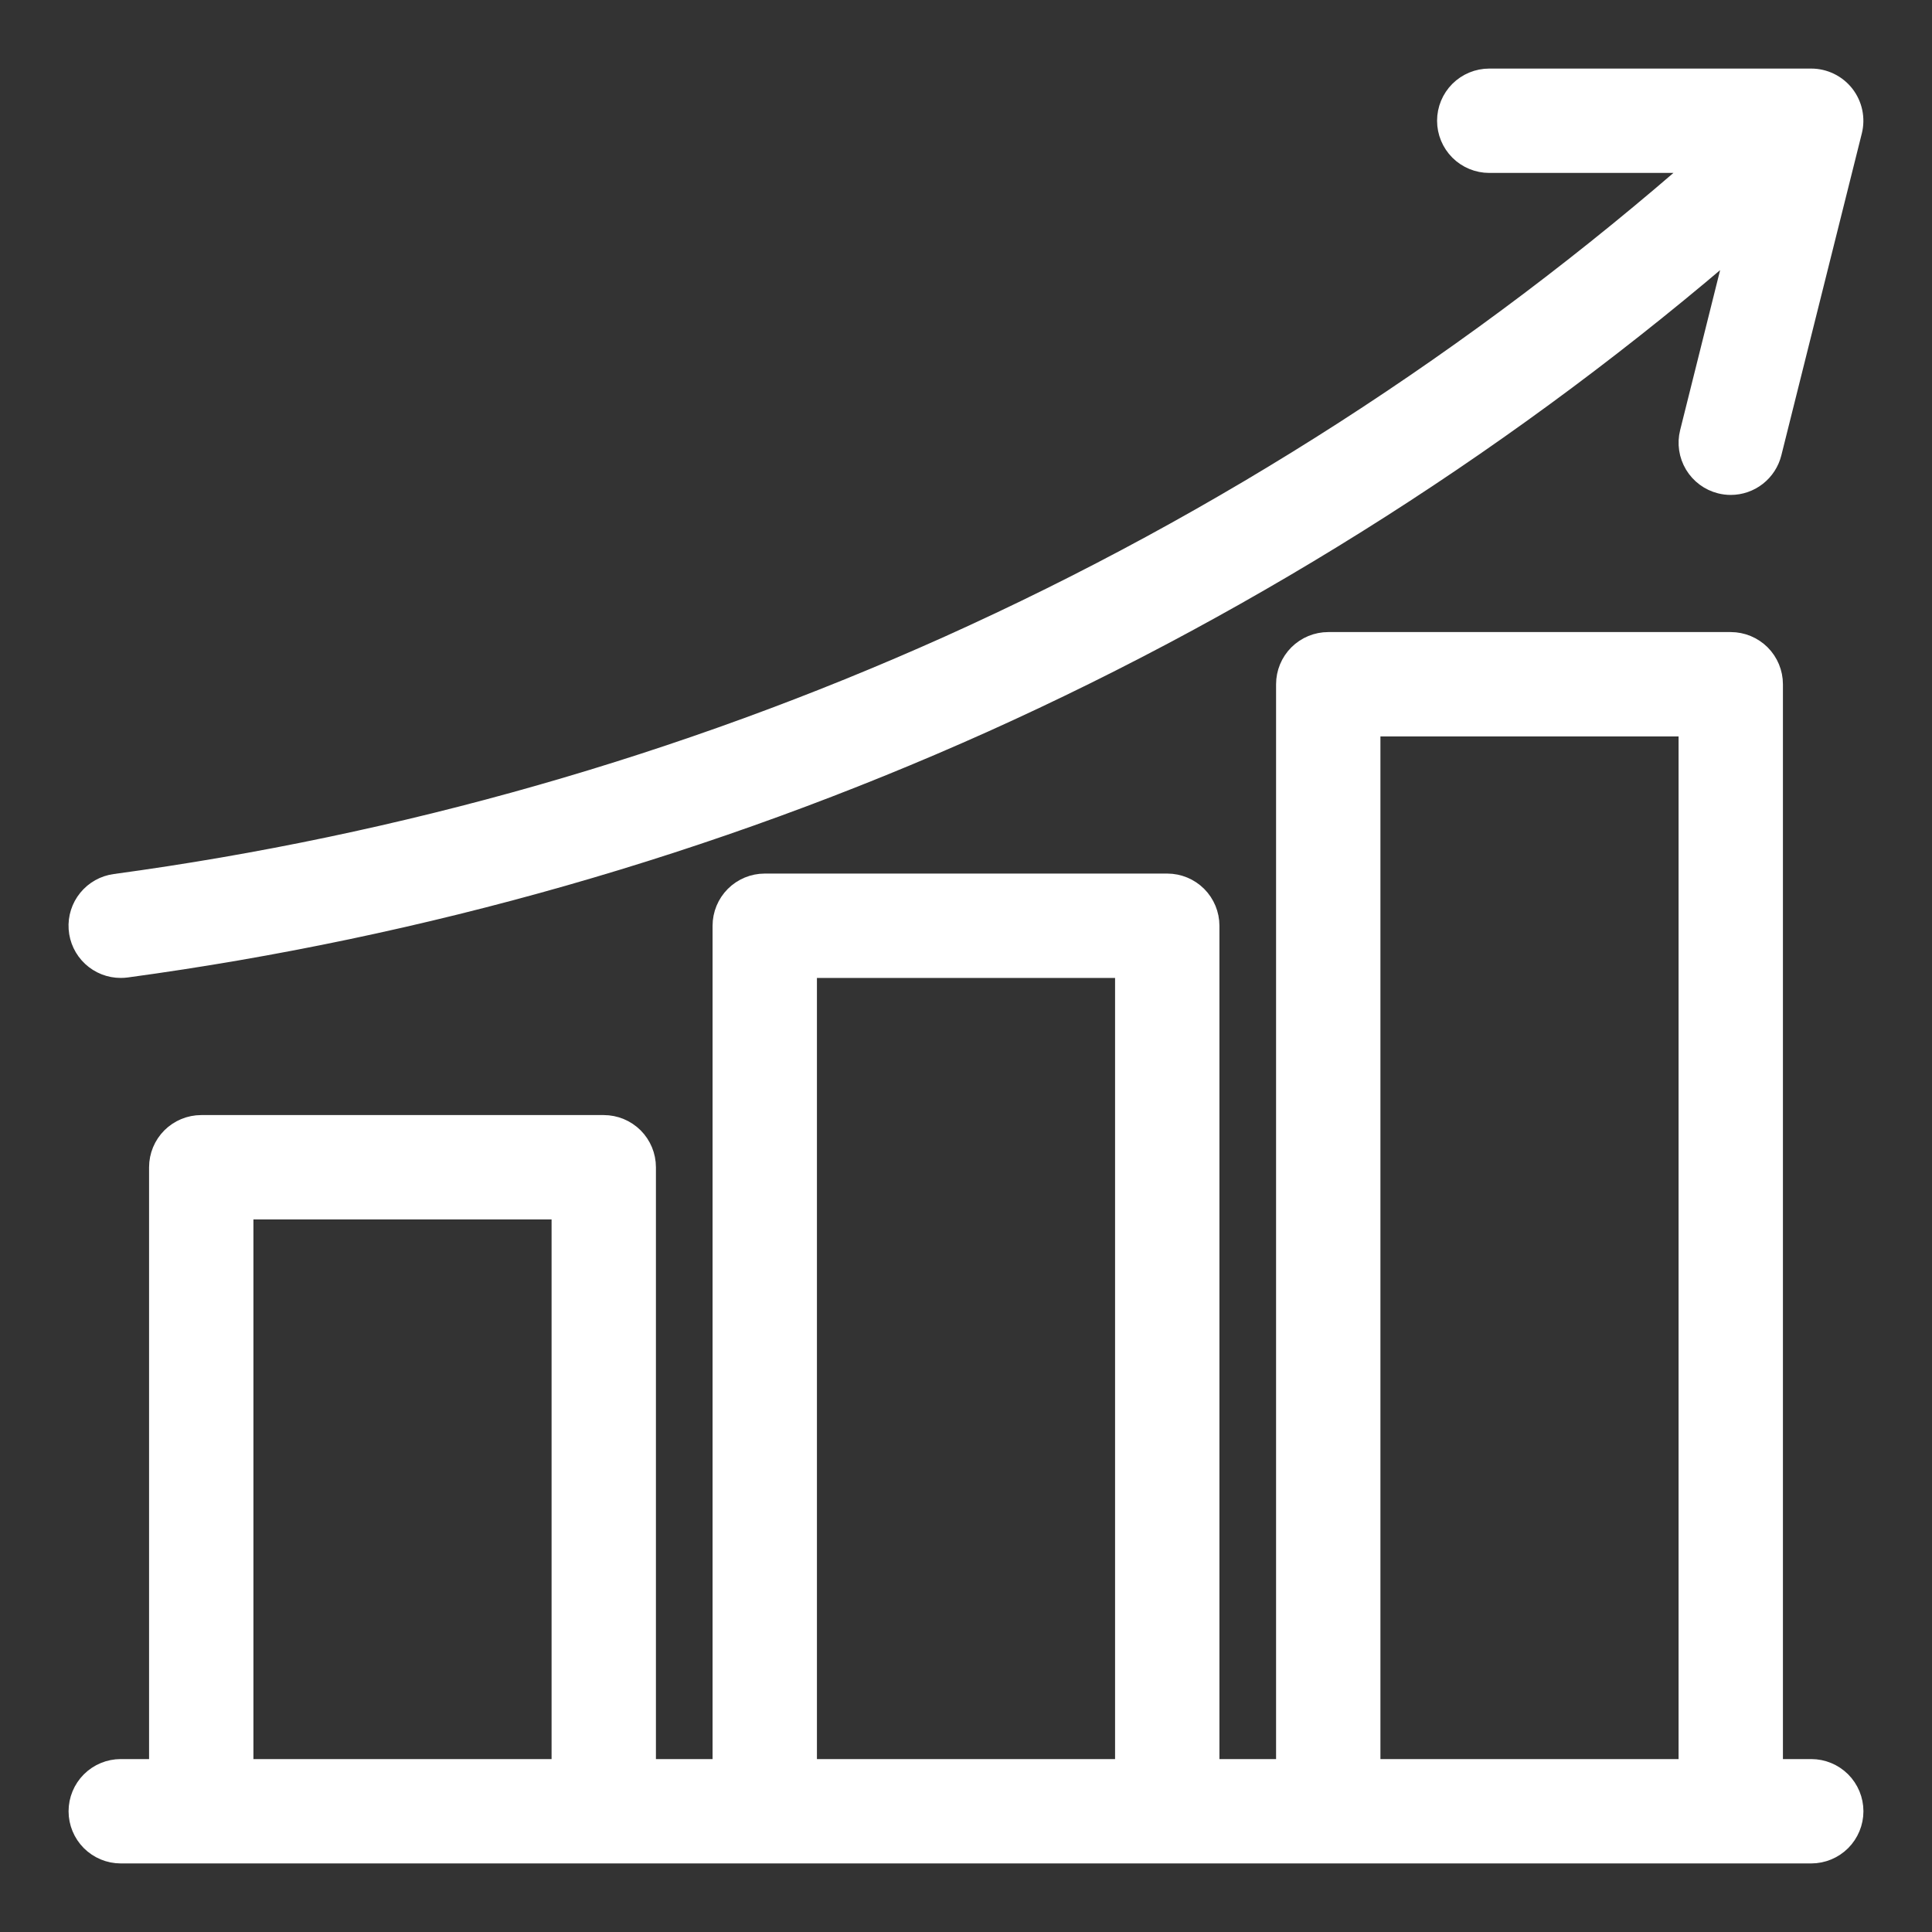<svg width="81" height="81" viewBox="0 0 81 81" fill="none" xmlns="http://www.w3.org/2000/svg">
<rect x="0" y="0" width="81" height="81" fill="#333333" stroke="none"/>
<path d="M5.063 40.5C5.139 40.5 5.216 40.495 5.292 40.485C17.688 38.803 29.779 35.348 41.192 30.227C52.718 25.041 63.427 18.203 72.981 9.929L70.926 18.154C70.817 18.588 70.886 19.047 71.116 19.431C71.346 19.814 71.719 20.091 72.152 20.199C72.287 20.233 72.424 20.25 72.562 20.25C72.939 20.25 73.304 20.123 73.6 19.892C73.896 19.66 74.107 19.336 74.198 18.971L77.573 5.471C77.635 5.222 77.639 4.963 77.586 4.712C77.533 4.462 77.423 4.226 77.266 4.024C77.108 3.822 76.907 3.659 76.677 3.547C76.446 3.434 76.194 3.375 75.938 3.375H62.438C61.99 3.375 61.561 3.553 61.244 3.869C60.928 4.186 60.75 4.615 60.75 5.062C60.75 5.51 60.928 5.939 61.244 6.256C61.561 6.572 61.99 6.75 62.438 6.75H71.498C62.009 15.089 51.328 21.964 39.808 27.148C28.689 32.138 16.911 35.502 4.835 37.14C4.41 37.197 4.024 37.414 3.753 37.746C3.482 38.077 3.348 38.499 3.377 38.927C3.406 39.354 3.596 39.754 3.909 40.046C4.222 40.338 4.634 40.501 5.063 40.5Z" fill="white" stroke="white"/>
<path d="M75.938 74.25H74.25V28.688C74.25 28.24 74.072 27.811 73.756 27.494C73.439 27.178 73.01 27 72.562 27H55.688C55.24 27 54.811 27.178 54.494 27.494C54.178 27.811 54 28.24 54 28.688V74.25H50.625V38.812C50.625 38.365 50.447 37.936 50.131 37.619C49.814 37.303 49.385 37.125 48.938 37.125H32.062C31.615 37.125 31.186 37.303 30.869 37.619C30.553 37.936 30.375 38.365 30.375 38.812V74.25H27V48.938C27 48.49 26.822 48.061 26.506 47.744C26.189 47.428 25.76 47.25 25.312 47.25H8.438C7.99 47.25 7.561 47.428 7.244 47.744C6.928 48.061 6.75 48.49 6.75 48.938V74.25H5.062C4.615 74.25 4.186 74.428 3.869 74.744C3.553 75.061 3.375 75.49 3.375 75.938C3.375 76.385 3.553 76.814 3.869 77.131C4.186 77.447 4.615 77.625 5.062 77.625H75.938C76.385 77.625 76.814 77.447 77.131 77.131C77.447 76.814 77.625 76.385 77.625 75.938C77.625 75.49 77.447 75.061 77.131 74.744C76.814 74.428 76.385 74.25 75.938 74.25ZM57.375 30.375H70.875V74.25H57.375V30.375ZM33.75 40.5H47.25V74.25H33.75V40.5ZM10.125 50.625H23.625V74.25H10.125V50.625Z" fill="white" stroke="white"/>
</svg>
